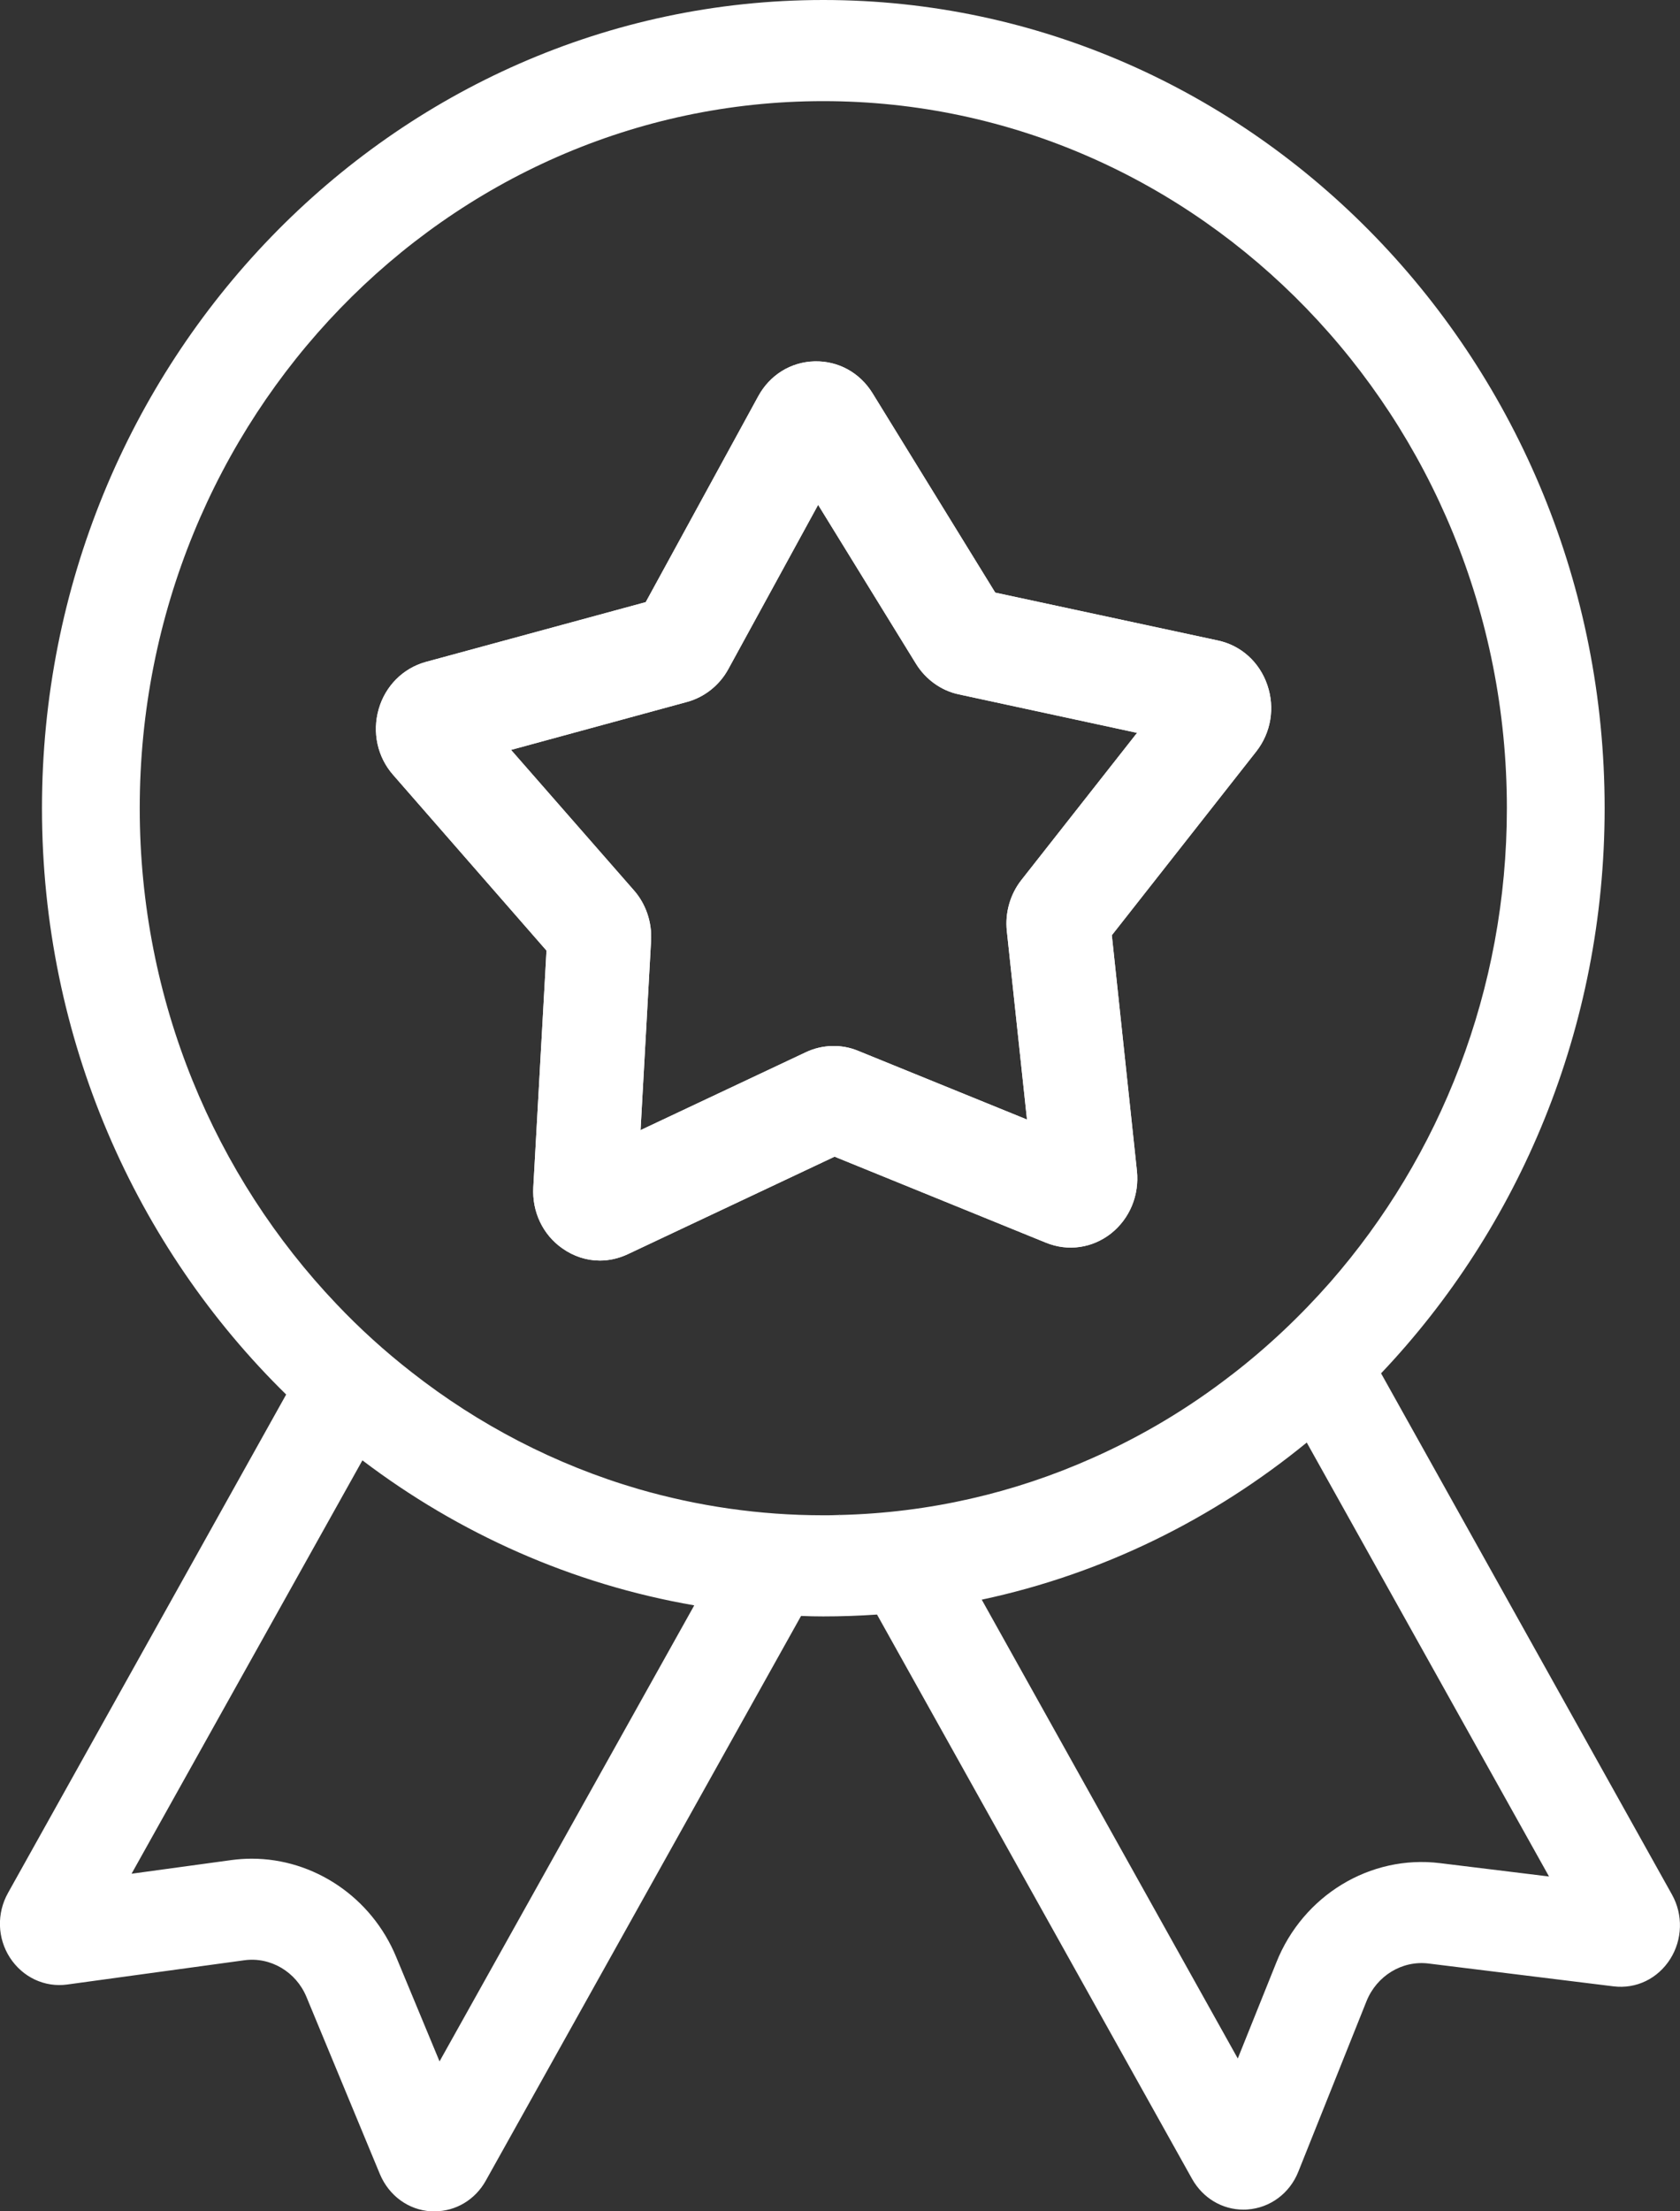 <svg xmlns="http://www.w3.org/2000/svg" fill="none" viewBox="0 0 57 75" height="75" width="57">
<rect x="0" y="0" width="57" height="75" fill="#333333" stroke="none"/>
<g clip-path="url(#clip0_1939_446)">
<path fill="white" d="M56.728 64.258L46.858 46.579C51.549 41.635 54.443 34.864 54.443 27.411C54.443 12.298 42.55 0 27.933 0C13.317 0 1.424 12.298 1.424 27.411C1.424 35.233 4.61 42.301 9.709 47.297L0.272 64.201C-0.116 64.893 -0.091 65.736 0.337 66.397C0.77 67.063 1.515 67.412 2.28 67.308L8.284 66.486C9.175 66.361 10.046 66.876 10.398 67.73L12.89 73.74C13.197 74.469 13.856 74.953 14.621 75H14.747C15.461 75 16.121 74.61 16.483 73.959L27.179 54.807C27.43 54.818 27.682 54.823 27.933 54.823C28.548 54.823 29.151 54.802 29.756 54.76L40.446 73.902C40.813 74.552 41.468 74.943 42.187 74.943C42.233 74.943 42.278 74.943 42.323 74.938C43.093 74.885 43.758 74.391 44.05 73.657L46.365 67.87C46.712 67.011 47.573 66.486 48.464 66.595L54.745 67.37C55.515 67.464 56.245 67.11 56.668 66.444C57.085 65.783 57.111 64.945 56.728 64.258ZM14.913 69.915L13.443 66.376C12.603 64.341 10.645 63.04 8.541 63.04C8.309 63.04 8.083 63.056 7.851 63.087L4.464 63.55L12.296 49.53C15.562 52.007 19.397 53.73 23.555 54.448L14.913 69.915ZM28.497 51.383C28.497 51.383 28.482 51.429 28.482 51.45C28.482 51.429 28.482 51.403 28.472 51.383C28.291 51.393 28.115 51.393 27.933 51.393C25.759 51.393 23.66 51.081 21.662 50.503C18.844 49.681 16.237 48.322 13.962 46.537C13.061 45.835 12.21 45.065 11.42 44.232C7.293 39.897 4.741 33.953 4.741 27.411C4.741 14.187 15.144 3.43 27.933 3.43C40.723 3.43 51.126 14.187 51.126 27.411C51.126 33.589 48.856 39.23 45.132 43.488C44.12 44.638 43.008 45.689 41.8 46.621C41.795 46.626 41.79 46.631 41.785 46.631C40.33 47.76 38.745 48.708 37.053 49.457C34.416 50.633 31.527 51.31 28.497 51.383ZM31.104 53.012H31.109C31.109 53.012 31.108 53.012 31.104 53.012ZM48.856 63.191C46.491 62.9 44.211 64.284 43.305 66.558L41.996 69.817L33.309 54.255C37.411 53.381 41.166 51.518 44.336 48.926L52.556 63.644L48.856 63.191Z"></path>
<path fill="white" d="M28.472 51.382C28.472 51.382 28.487 51.382 28.497 51.382C28.487 51.408 28.482 51.429 28.482 51.45C28.482 51.429 28.482 51.403 28.472 51.382Z"></path>
<path fill="white" d="M42.998 23.232C42.731 22.451 42.102 21.889 41.322 21.723L33.767 20.099L29.605 13.339C29.172 12.636 28.437 12.235 27.632 12.256C26.831 12.277 26.117 12.719 25.724 13.443L21.909 20.422L14.445 22.451C13.675 22.665 13.076 23.263 12.849 24.049C12.623 24.84 12.804 25.678 13.343 26.287L18.542 32.241L18.094 40.271C18.049 41.099 18.416 41.874 19.075 42.337C19.463 42.613 19.906 42.754 20.354 42.754C20.671 42.754 20.993 42.681 21.295 42.54L28.316 39.23L35.493 42.15C36.238 42.452 37.064 42.332 37.698 41.833C38.332 41.328 38.659 40.537 38.574 39.714L37.723 31.72L42.62 25.491C43.124 24.851 43.264 24.008 42.998 23.232ZM34.658 29.842C34.275 30.326 34.094 30.955 34.16 31.575L34.844 37.971L29.111 35.639C28.548 35.405 27.898 35.426 27.345 35.686L21.733 38.33L22.09 31.903C22.125 31.283 21.914 30.659 21.511 30.201L17.339 25.434L23.318 23.805C23.907 23.643 24.416 23.237 24.712 22.691L27.758 17.122L31.079 22.514C31.407 23.045 31.935 23.425 32.529 23.55L38.579 24.856L34.658 29.842Z"></path>
<path fill="white" d="M28.472 51.382C28.472 51.382 28.482 51.429 28.482 51.45C28.482 51.429 28.487 51.408 28.497 51.382C28.487 51.382 28.477 51.382 28.472 51.382Z"></path>
<path fill="white" d="M42.998 23.232C42.731 22.451 42.102 21.889 41.322 21.723L33.767 20.099L29.605 13.339C29.172 12.636 28.437 12.235 27.632 12.256C26.831 12.277 26.117 12.719 25.724 13.443L21.909 20.422L14.445 22.451C13.675 22.665 13.076 23.263 12.849 24.049C12.623 24.84 12.804 25.678 13.343 26.287L18.542 32.241L18.094 40.271C18.049 41.099 18.416 41.874 19.075 42.337C19.463 42.613 19.906 42.754 20.354 42.754C20.671 42.754 20.993 42.681 21.295 42.54L28.316 39.23L35.493 42.15C36.238 42.452 37.064 42.332 37.698 41.833C38.332 41.328 38.659 40.537 38.574 39.714L37.723 31.72L42.62 25.491C43.124 24.851 43.264 24.008 42.998 23.232ZM34.658 29.842C34.275 30.326 34.094 30.955 34.16 31.575L34.844 37.971L29.111 35.639C28.548 35.405 27.898 35.426 27.345 35.686L21.733 38.33L22.09 31.903C22.125 31.283 21.914 30.659 21.511 30.201L17.339 25.434L23.318 23.805C23.907 23.643 24.416 23.237 24.712 22.691L27.758 17.122L31.079 22.514C31.407 23.045 31.935 23.425 32.529 23.55L38.579 24.856L34.658 29.842Z"></path>
</g>
<defs>
<clipPath id="clip0_1939_446">
<rect fill="white" height="75" width="57"></rect>
</clipPath>
</defs>
</svg>
